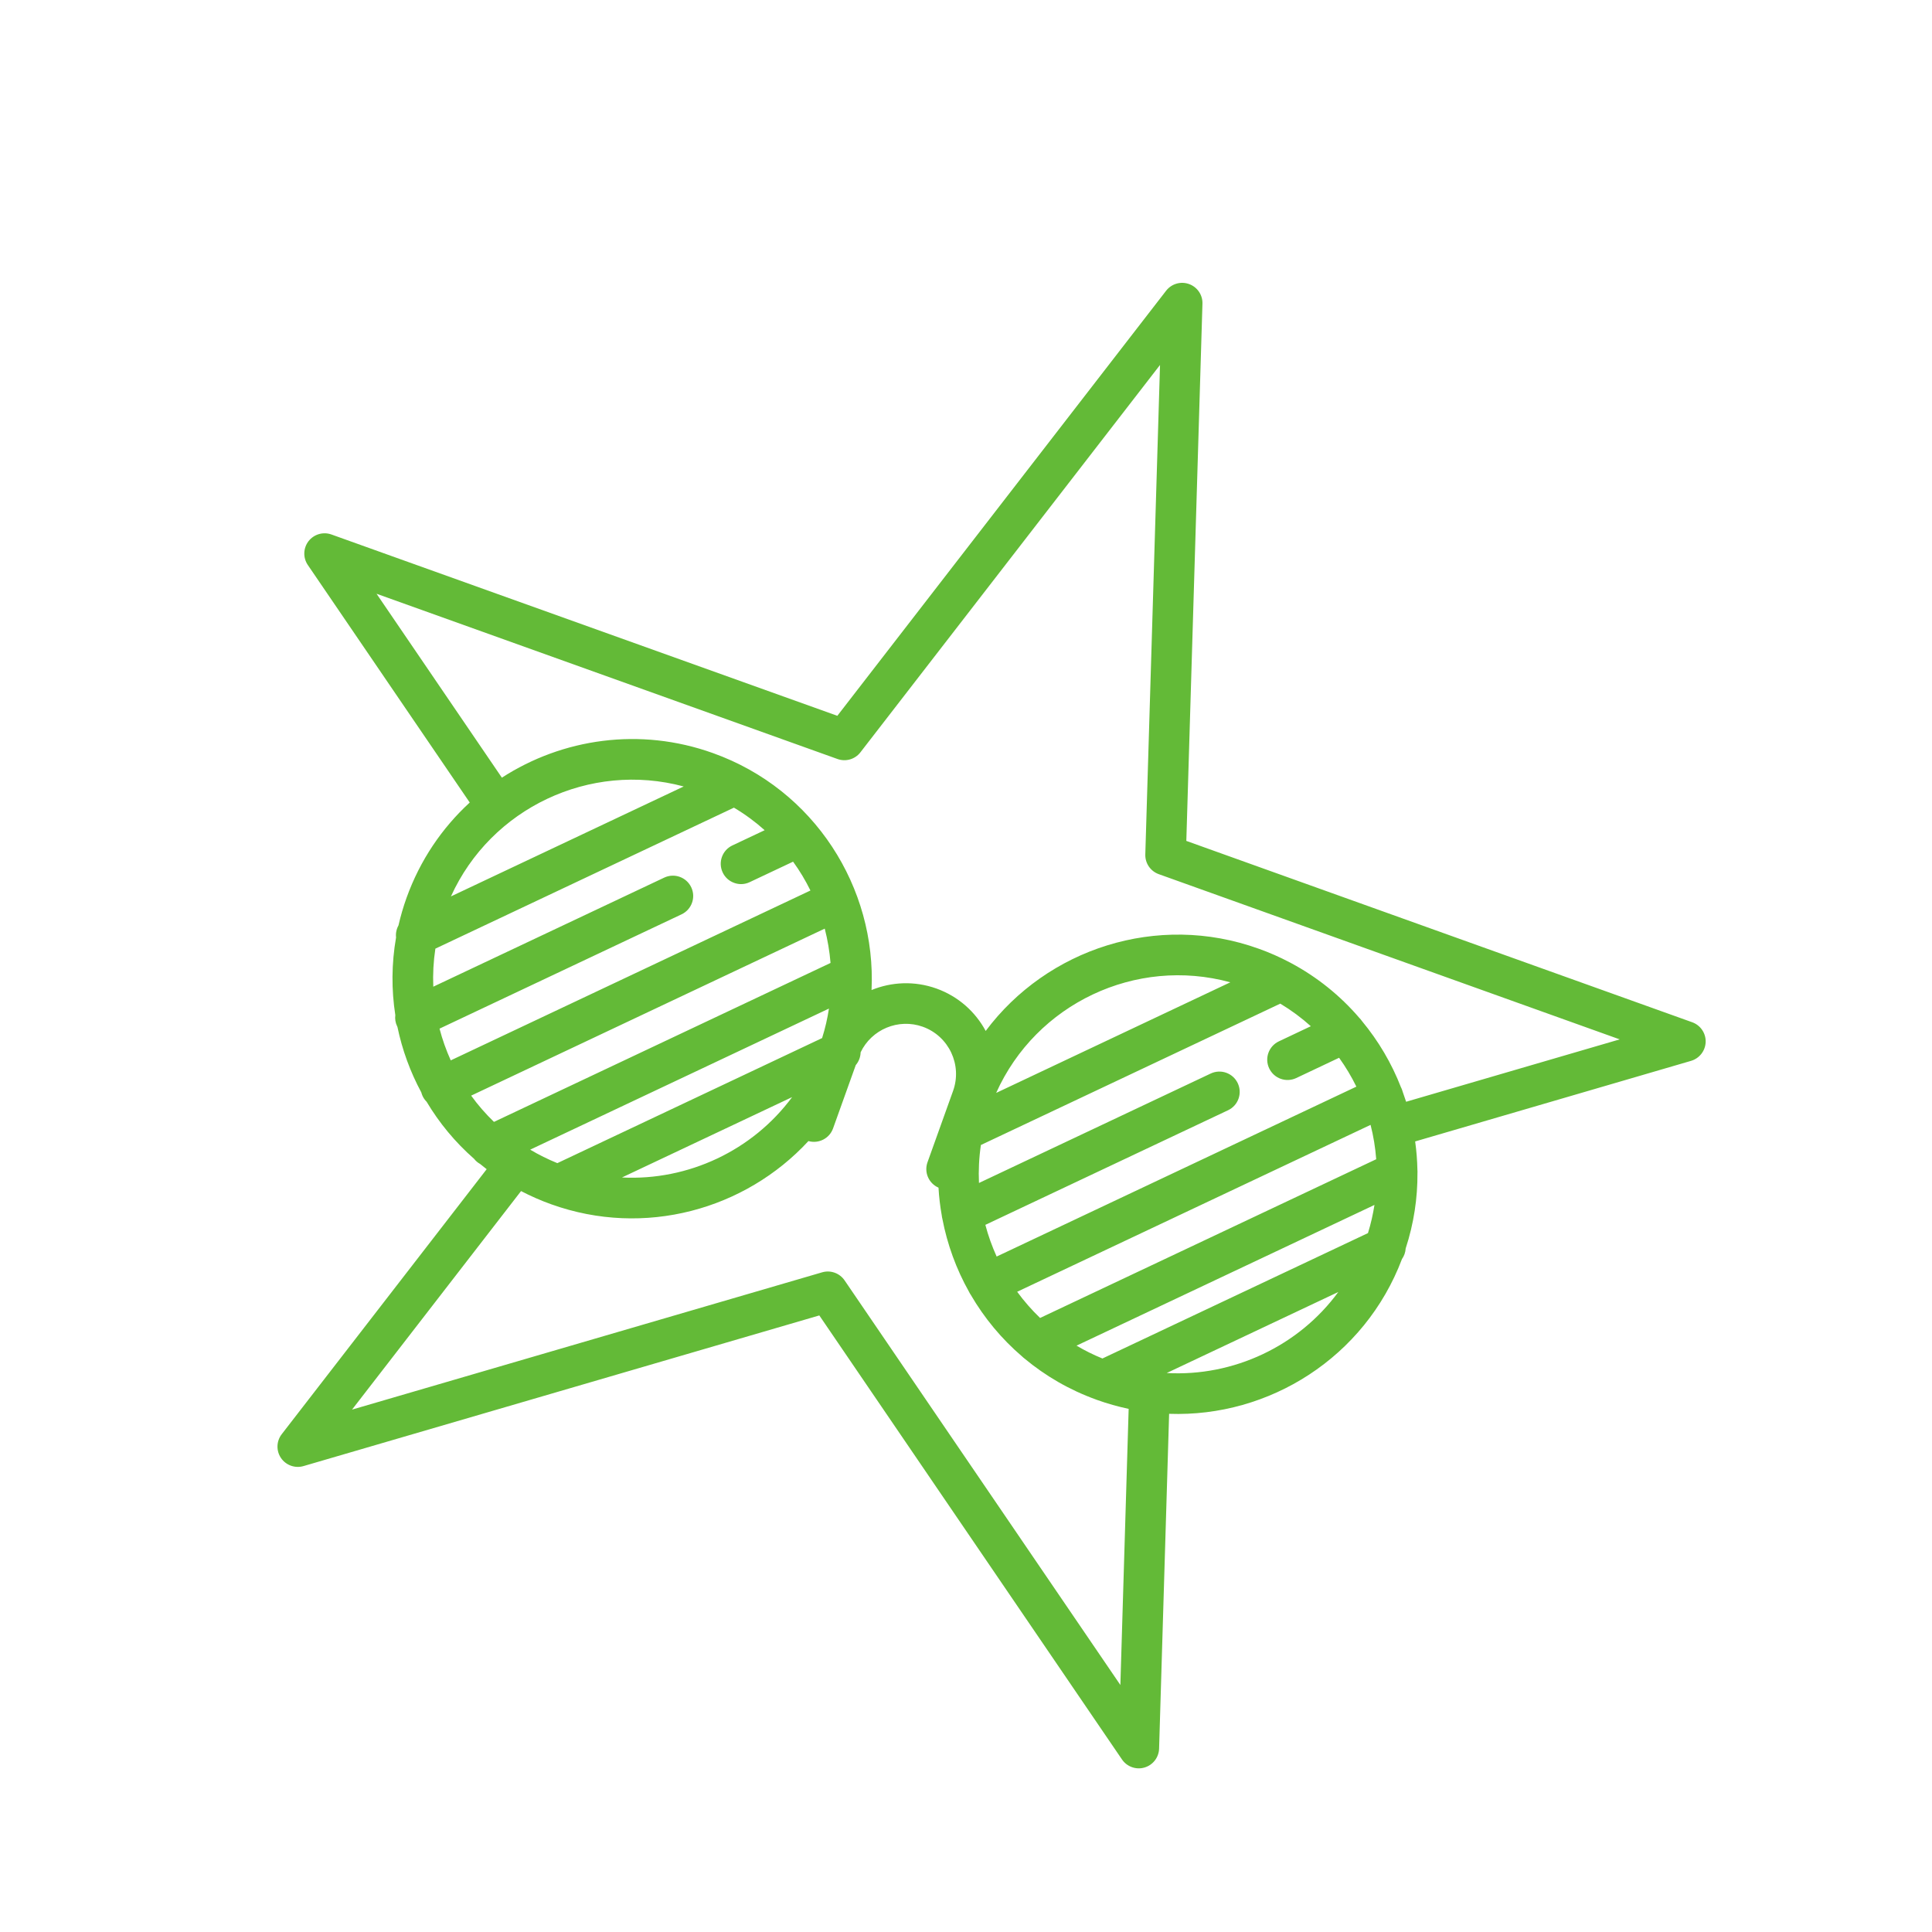 <svg width="52" height="52" viewBox="0 0 52 52" fill="none" xmlns="http://www.w3.org/2000/svg">
<g clip-path="url(#clip0_547_4847)">
<path d="M45.908 28.045C45.915 27.808 45.769 27.594 45.546 27.514L31.93 22.633L32.364 8.175C32.372 7.939 32.226 7.725 32.003 7.645C31.78 7.565 31.531 7.638 31.386 7.825L22.537 19.266L8.921 14.386C8.698 14.306 8.449 14.379 8.304 14.566C8.16 14.753 8.152 15.012 8.285 15.207L12.643 21.6C11.899 22.283 11.306 23.151 10.942 24.165C10.854 24.411 10.782 24.659 10.725 24.908C10.671 25.006 10.647 25.119 10.66 25.232C10.537 25.935 10.534 26.64 10.64 27.322C10.627 27.421 10.642 27.524 10.688 27.621C10.691 27.627 10.694 27.633 10.697 27.639C10.825 28.256 11.042 28.85 11.339 29.401C11.348 29.435 11.36 29.469 11.375 29.502C11.402 29.559 11.439 29.61 11.482 29.653C11.822 30.224 12.252 30.744 12.759 31.189C12.804 31.247 12.86 31.294 12.922 31.328C12.98 31.376 13.039 31.423 13.099 31.469L7.583 38.601C7.438 38.788 7.43 39.047 7.563 39.243C7.697 39.438 7.941 39.526 8.168 39.46L22.052 35.405L30.199 47.357C30.266 47.455 30.36 47.525 30.466 47.563C30.572 47.601 30.69 47.607 30.804 47.573C31.031 47.507 31.189 47.302 31.197 47.066L31.467 38.053C34.163 38.148 36.734 36.532 37.734 33.888C37.793 33.804 37.828 33.705 37.834 33.602C38.054 32.929 38.156 32.244 38.151 31.57C38.153 31.545 38.152 31.519 38.15 31.494C38.145 31.234 38.125 30.976 38.089 30.722L45.515 28.553C45.742 28.486 45.901 28.281 45.908 28.045ZM19.451 23.482C19.515 23.619 19.629 23.716 19.761 23.763C19.892 23.811 20.042 23.808 20.178 23.743L21.346 23.192C21.524 23.437 21.68 23.697 21.813 23.968L12.132 28.54C12.008 28.264 11.906 27.979 11.83 27.686L18.345 24.609C18.617 24.48 18.734 24.155 18.605 23.882C18.476 23.609 18.151 23.492 17.878 23.621L11.662 26.557C11.648 26.218 11.666 25.876 11.718 25.533L19.754 21.738C20.052 21.915 20.328 22.119 20.581 22.345L19.712 22.755C19.439 22.884 19.322 23.209 19.451 23.482ZM14.27 30.943L22.311 27.146C22.271 27.412 22.21 27.677 22.127 27.94L15.001 31.306C14.745 31.202 14.501 31.081 14.27 30.943ZM21.32 29.529C20.256 30.966 18.526 31.783 16.74 31.692L21.32 29.529ZM13.295 30.196C13.069 29.977 12.863 29.741 12.681 29.489L22.198 24.994C22.276 25.296 22.328 25.605 22.354 25.918L13.295 30.196ZM12.137 24.127C13.216 21.747 15.879 20.489 18.402 21.168L12.137 24.127ZM30.155 45.352L22.732 34.461C22.598 34.266 22.354 34.178 22.127 34.245L9.475 37.94L14.024 32.058C14.284 32.193 14.555 32.313 14.838 32.414C17.347 33.314 20.055 32.557 21.759 30.712C22.033 30.79 22.325 30.643 22.422 30.371L23.033 28.667C23.115 28.571 23.161 28.449 23.164 28.323C23.458 27.707 24.18 27.4 24.837 27.635C25.538 27.887 25.904 28.661 25.652 29.362L24.964 31.282C24.866 31.555 24.999 31.853 25.26 31.966C25.274 32.219 25.304 32.469 25.348 32.716C25.351 32.745 25.356 32.775 25.364 32.804C25.496 33.495 25.739 34.159 26.082 34.77C26.083 34.771 26.083 34.773 26.084 34.774C26.097 34.802 26.113 34.828 26.13 34.853C26.492 35.475 26.958 36.038 27.514 36.513C27.534 36.532 27.554 36.55 27.576 36.566C28.134 37.031 28.781 37.409 29.503 37.67C29.505 37.671 29.506 37.672 29.508 37.673C29.509 37.673 29.511 37.673 29.512 37.674C29.516 37.675 29.52 37.677 29.524 37.678C29.807 37.78 30.092 37.859 30.378 37.92L30.155 45.352ZM35.281 27.621L34.421 28.028C34.148 28.157 34.031 28.482 34.16 28.755C34.225 28.891 34.338 28.989 34.47 29.036C34.601 29.083 34.751 29.08 34.888 29.016L36.042 28.47C36.219 28.716 36.374 28.976 36.507 29.247L26.825 33.82C26.701 33.545 26.598 33.26 26.521 32.967L33.054 29.882C33.327 29.753 33.443 29.427 33.314 29.154C33.185 28.882 32.86 28.765 32.587 28.894L26.349 31.84C26.334 31.502 26.35 31.16 26.401 30.818L34.459 27.013C34.755 27.191 35.03 27.395 35.281 27.621ZM29.672 36.564C29.428 36.465 29.196 36.349 28.975 36.218L36.994 32.431C36.954 32.684 36.897 32.938 36.819 33.189L29.672 36.564ZM27.377 34.768L36.889 30.276C36.967 30.577 37.017 30.887 37.041 31.201L27.994 35.473C27.767 35.255 27.561 35.019 27.377 34.768ZM26.812 29.416C27.888 27.012 30.575 25.743 33.114 26.439L26.812 29.416ZM31.402 36.955L36.021 34.774C34.953 36.23 33.205 37.055 31.402 36.955ZM37.846 29.654C37.816 29.562 37.785 29.471 37.752 29.38C37.743 29.347 37.731 29.313 37.716 29.281C37.714 29.277 37.712 29.273 37.709 29.269C37.458 28.622 37.102 28.018 36.657 27.481C36.636 27.45 36.612 27.422 36.586 27.396C36.077 26.803 35.455 26.298 34.739 25.916C34.731 25.911 34.723 25.907 34.714 25.903C34.448 25.762 34.169 25.638 33.877 25.534C31.147 24.555 28.183 25.537 26.53 27.748C26.254 27.235 25.796 26.819 25.206 26.607C24.616 26.396 23.997 26.426 23.458 26.647C23.587 23.89 21.921 21.248 19.191 20.27C17.226 19.565 15.139 19.877 13.508 20.931L10.135 15.981L22.542 20.429C22.765 20.509 23.014 20.436 23.158 20.249L31.222 9.823L30.826 22.997C30.819 23.234 30.965 23.448 31.188 23.528L43.595 27.975L37.846 29.654Z" fill="#63BA37"/>
</g>
<defs>
<clipPath id="clip0_547_4847">
<rect width="40" height="40" fill="white" transform="translate(13.497) rotate(19.72)"/>
</clipPath>
</defs>
</svg>
